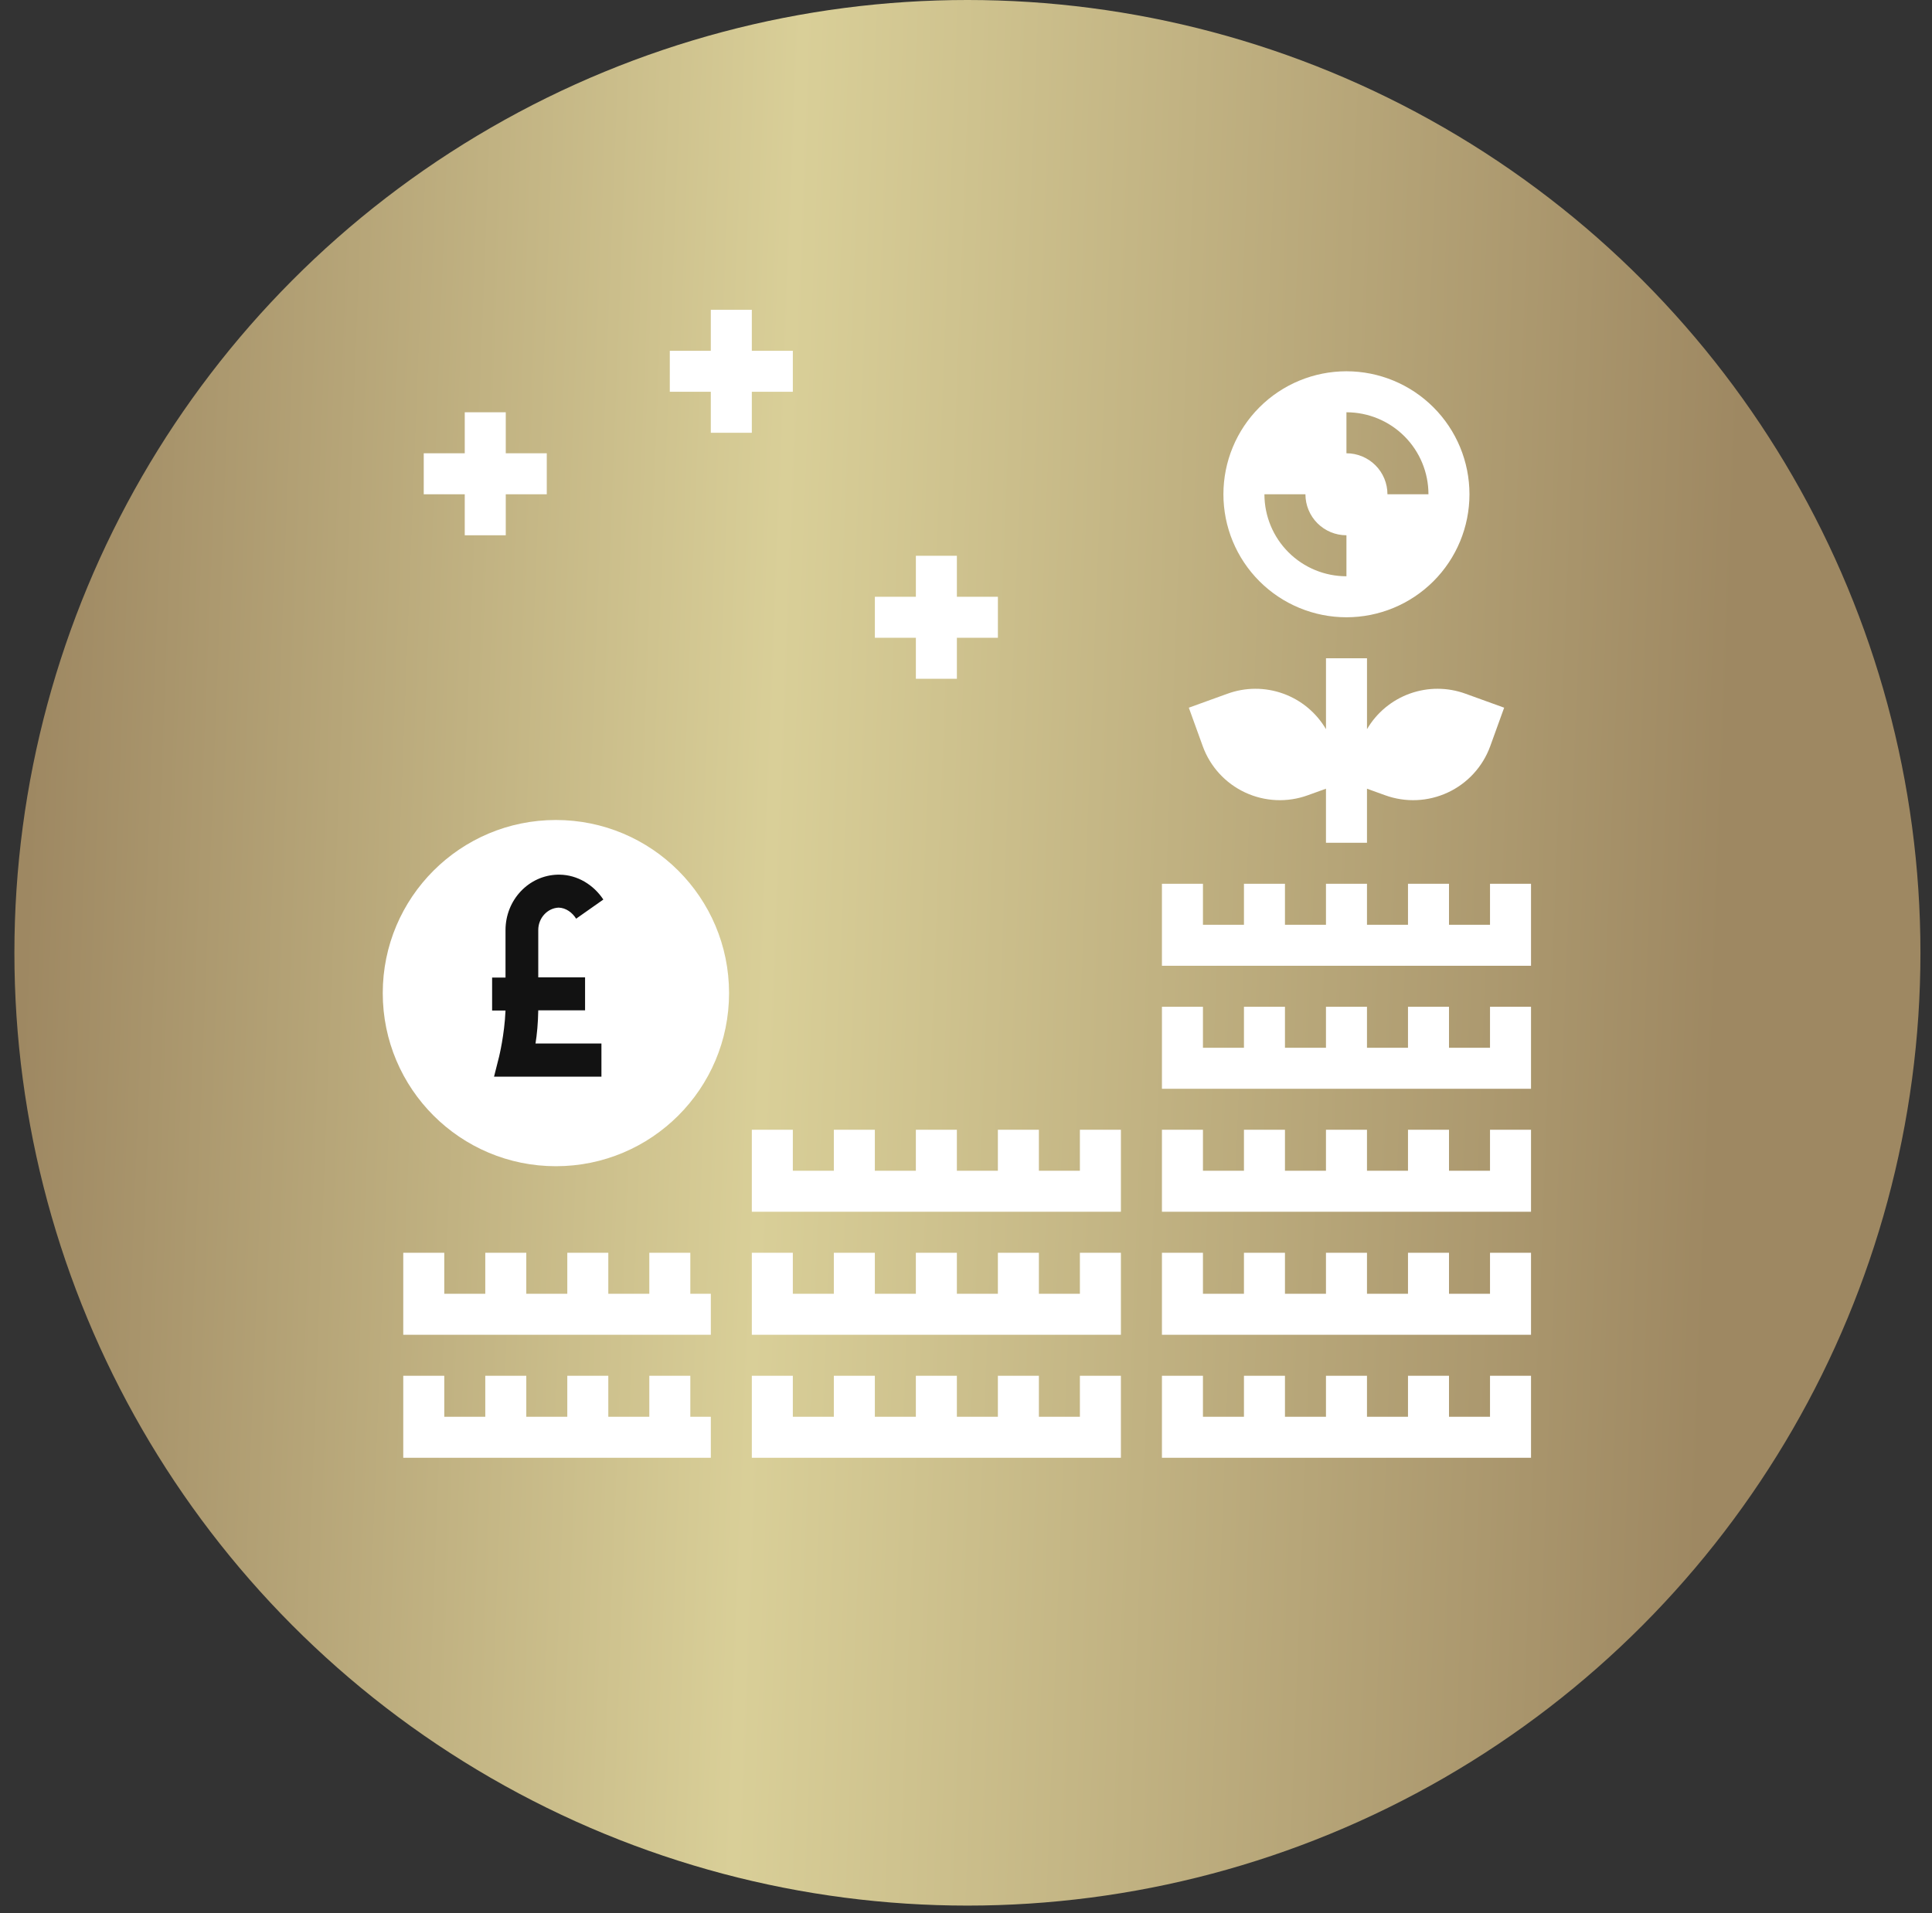 <svg width="106" height="105" viewBox="0 0 106 105" fill="none" xmlns="http://www.w3.org/2000/svg">
<rect x="0" y="0" width="106" height="105" fill="#333333" stroke="none"/>
<circle cx="53.078" cy="52.288" r="52.288" fill="url(#paint0_linear_704_37)"/>
<path d="M73.873 33.875C75.663 33.875 77.38 33.164 78.646 31.898C79.912 30.632 80.623 28.916 80.623 27.125C80.623 25.334 79.912 23.618 78.646 22.352C77.38 21.086 75.663 20.375 73.873 20.375C72.082 20.375 70.366 21.086 69.1 22.352C67.834 23.618 67.123 25.334 67.123 27.125C67.123 28.916 67.834 30.632 69.1 31.898C70.366 33.164 72.082 33.875 73.873 33.875ZM73.873 22.625C75.066 22.625 76.211 23.099 77.055 23.943C77.899 24.787 78.373 25.932 78.373 27.125H76.123C76.123 26.528 75.886 25.956 75.464 25.534C75.042 25.112 74.47 24.875 73.873 24.875V22.625ZM71.623 27.125C71.623 27.722 71.86 28.294 72.282 28.716C72.704 29.138 73.276 29.375 73.873 29.375V31.625C72.68 31.625 71.535 31.151 70.691 30.307C69.847 29.463 69.373 28.318 69.373 27.125H71.623Z" fill="white"/>
<path d="M63.75 55.25V59.75H84V55.25H81.75V57.5H79.5V55.25H77.25V57.5H75V55.25H72.75V57.5H70.5V55.25H68.25V57.5H66V55.25H63.75Z" fill="white"/>
<path d="M63.75 48.5V53H84V48.5H81.75V50.75H79.5V48.5H77.25V50.75H75V48.5H72.75V50.75H70.5V48.5H68.25V50.75H66V48.5H63.75Z" fill="white"/>
<path d="M61.499 61.999H59.249V64.249H56.999V61.999H54.749V64.249H52.499V61.999H50.249V64.249H47.999V61.999H45.749V64.249H43.499V61.999H41.249V66.499H61.499V61.999Z" fill="white"/>
<path d="M39 77.75H37.875V75.5H35.625V77.75H33.375V75.5H31.125V77.75H28.875V75.5H26.625V77.75H24.375V75.5H22.125V80H39V77.75Z" fill="white"/>
<path d="M22.125 68.75V73.25H39V71H37.875V68.75H35.625V71H33.375V68.75H31.125V71H28.875V68.75H26.625V71H24.375V68.75H22.125Z" fill="white"/>
<path d="M41.249 73.25H61.499V68.75H59.249V71H56.999V68.75H54.749V71H52.499V68.75H50.249V71H47.999V68.75H45.749V71H43.499V68.75H41.249V73.25Z" fill="white"/>
<path d="M63.75 61.999V66.499H84V61.999H81.75V64.249H79.5V61.999H77.25V64.249H75V61.999H72.75V64.249H70.5V61.999H68.25V64.249H66V61.999H63.75Z" fill="white"/>
<path d="M84 75.5H81.75V77.75H79.5V75.5H77.25V77.75H75V75.5H72.75V77.75H70.5V75.5H68.25V77.75H66V75.5H63.75V80H84V75.5Z" fill="white"/>
<path d="M41.249 80H61.499V75.5H59.249V77.75H56.999V75.5H54.749V77.75H52.499V75.5H50.249V77.75H47.999V75.5H45.749V77.75H43.499V75.5H41.249V80Z" fill="white"/>
<path d="M84 68.75H81.75V71H79.5V68.75H77.25V71H75V68.75H72.75V71H70.5V68.75H68.25V71H66V68.75H63.75V73.25H84V68.75Z" fill="white"/>
<path d="M25.499 29.375H27.749V27.125H29.999V24.875H27.749V22.625H25.499V24.875H23.249V27.125H25.499V29.375Z" fill="white"/>
<path d="M38.999 23.75H41.249V21.5H43.499V19.25H41.249V17H38.999V19.25H36.749V21.5H38.999V23.75Z" fill="white"/>
<path d="M50.25 37.25H52.5V35H54.75V32.75H52.5V30.5H50.25V32.75H48V35H50.25V37.25Z" fill="white"/>
<path d="M80.412 38.072C79.425 37.711 78.343 37.708 77.354 38.063C76.365 38.418 75.532 39.109 75.001 40.016V36.126H72.751V40.016C72.219 39.109 71.386 38.418 70.397 38.063C69.408 37.708 68.326 37.711 67.34 38.072L65.225 38.837L65.99 40.951V40.952C66.398 42.074 67.235 42.988 68.318 43.492C69.4 43.996 70.639 44.05 71.76 43.64L72.75 43.283V46.25H75V43.283L75.99 43.64C77.112 44.05 78.351 43.996 79.433 43.492C80.516 42.988 81.353 42.074 81.761 40.952L82.526 38.837L80.412 38.072Z" fill="white"/>
<circle cx="30.5" cy="54.5" r="9.5" fill="white"/>
<path d="M30.653 49.809C31.049 49.821 31.4 50.077 31.61 50.416L33.103 49.365C32.567 48.56 31.691 48.012 30.7 48H30.606C29.019 48.035 27.735 49.377 27.735 51.046V53.648H27V55.457H27.735C27.677 56.811 27.385 57.966 27.385 57.978L27.105 59.087H32.998V57.266H29.381C29.462 56.764 29.521 56.134 29.532 55.446H32.1V53.637H29.532V51.034C29.532 50.381 30.034 49.832 30.653 49.809L30.653 49.809Z" fill="#121212"/>
<defs>
<linearGradient id="paint0_linear_704_37" x1="2.496" y1="21.102" x2="95.479" y2="24.66" gradientUnits="userSpaceOnUse">
<stop stop-color="#9E8862"/>
<stop offset="0.438" stop-color="#D9CF98"/>
<stop offset="1" stop-color="#9E8862"/>
</linearGradient>
</defs>
</svg>
